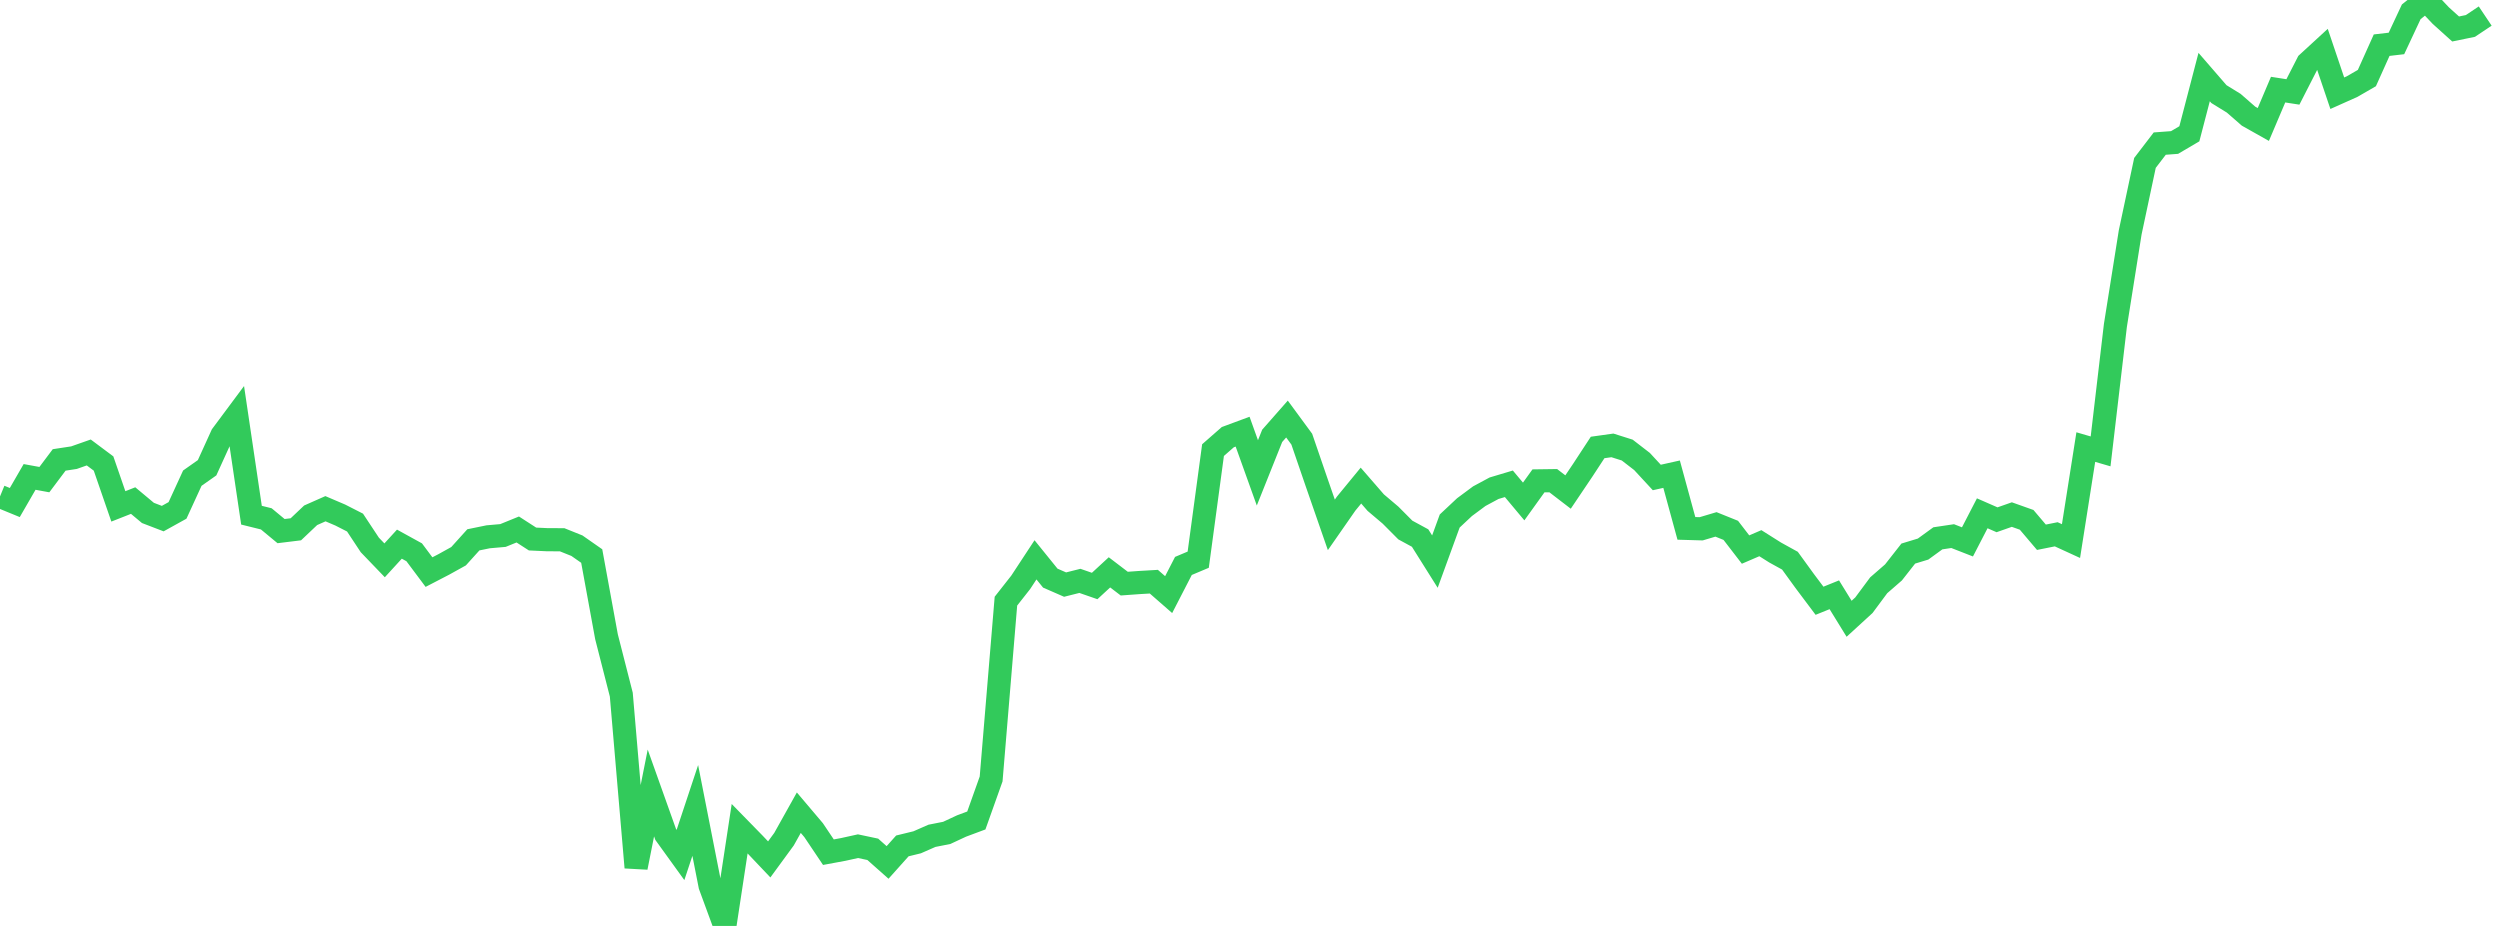 <?xml version="1.0" standalone="no"?><!DOCTYPE svg PUBLIC "-//W3C//DTD SVG 1.1//EN" "http://www.w3.org/Graphics/SVG/1.1/DTD/svg11.dtd"><svg width="135" height="50" viewBox="0 0 135 50" preserveAspectRatio="none" xmlns="http://www.w3.org/2000/svg" xmlns:xlink="http://www.w3.org/1999/xlink"><polyline points="0,26.809 0.799,27.137 1.598,25.754 2.396,25.9 3.195,24.836 3.994,24.714 4.793,24.433 5.592,25.03 6.391,27.345 7.189,27.031 7.988,27.698 8.787,28.005 9.586,27.562 10.385,25.821 11.183,25.259 11.982,23.501 12.781,22.427 13.58,27.82 14.379,28.018 15.178,28.68 15.976,28.582 16.775,27.825 17.574,27.471 18.373,27.812 19.172,28.219 19.97,29.427 20.769,30.258 21.568,29.384 22.367,29.824 23.166,30.893 23.964,30.479 24.763,30.036 25.562,29.151 26.361,28.987 27.16,28.917 27.959,28.592 28.757,29.107 29.556,29.144 30.355,29.147 31.154,29.468 31.953,30.026 32.751,34.384 33.55,37.51 34.349,46.843 35.148,42.821 35.947,45.062 36.746,46.169 37.544,43.764 38.343,47.825 39.142,50 39.941,44.749 40.74,45.567 41.538,46.408 42.337,45.315 43.136,43.885 43.935,44.828 44.734,46.018 45.533,45.87 46.331,45.694 47.13,45.863 47.929,46.572 48.728,45.679 49.527,45.484 50.325,45.134 51.124,44.976 51.923,44.604 52.722,44.306 53.521,42.063 54.32,32.462 55.118,31.447 55.917,30.231 56.716,31.219 57.515,31.568 58.314,31.367 59.112,31.644 59.911,30.907 60.71,31.516 61.509,31.458 62.308,31.411 63.107,32.109 63.905,30.56 64.704,30.223 65.503,24.306 66.302,23.606 67.101,23.31 67.899,25.535 68.698,23.536 69.497,22.628 70.296,23.715 71.095,26.044 71.893,28.343 72.692,27.195 73.491,26.222 74.29,27.142 75.089,27.818 75.888,28.621 76.686,29.055 77.485,30.327 78.284,28.135 79.083,27.386 79.882,26.793 80.68,26.364 81.479,26.125 82.278,27.08 83.077,25.967 83.876,25.956 84.675,26.57 85.473,25.384 86.272,24.163 87.071,24.051 87.87,24.304 88.669,24.921 89.467,25.784 90.266,25.606 91.065,28.532 91.864,28.555 92.663,28.317 93.462,28.639 94.26,29.676 95.059,29.332 95.858,29.836 96.657,30.277 97.456,31.378 98.254,32.441 99.053,32.118 99.852,33.414 100.651,32.682 101.45,31.605 102.249,30.91 103.047,29.893 103.846,29.65 104.645,29.069 105.444,28.95 106.243,29.262 107.041,27.718 107.84,28.068 108.639,27.787 109.438,28.071 110.237,29.012 111.036,28.852 111.834,29.218 112.633,24.142 113.432,24.375 114.231,17.576 115.03,12.551 115.828,8.797 116.627,7.754 117.426,7.695 118.225,7.225 119.024,4.161 119.822,5.082 120.621,5.574 121.42,6.272 122.219,6.722 123.018,4.84 123.817,4.964 124.615,3.402 125.414,2.668 126.213,5.034 127.012,4.677 127.811,4.216 128.609,2.439 129.408,2.346 130.207,0.638 131.006,0 131.805,0.845 132.604,1.565 133.402,1.401 134.201,0.867" fill="none" stroke="#32ca5b" stroke-width="1.25"/></svg>